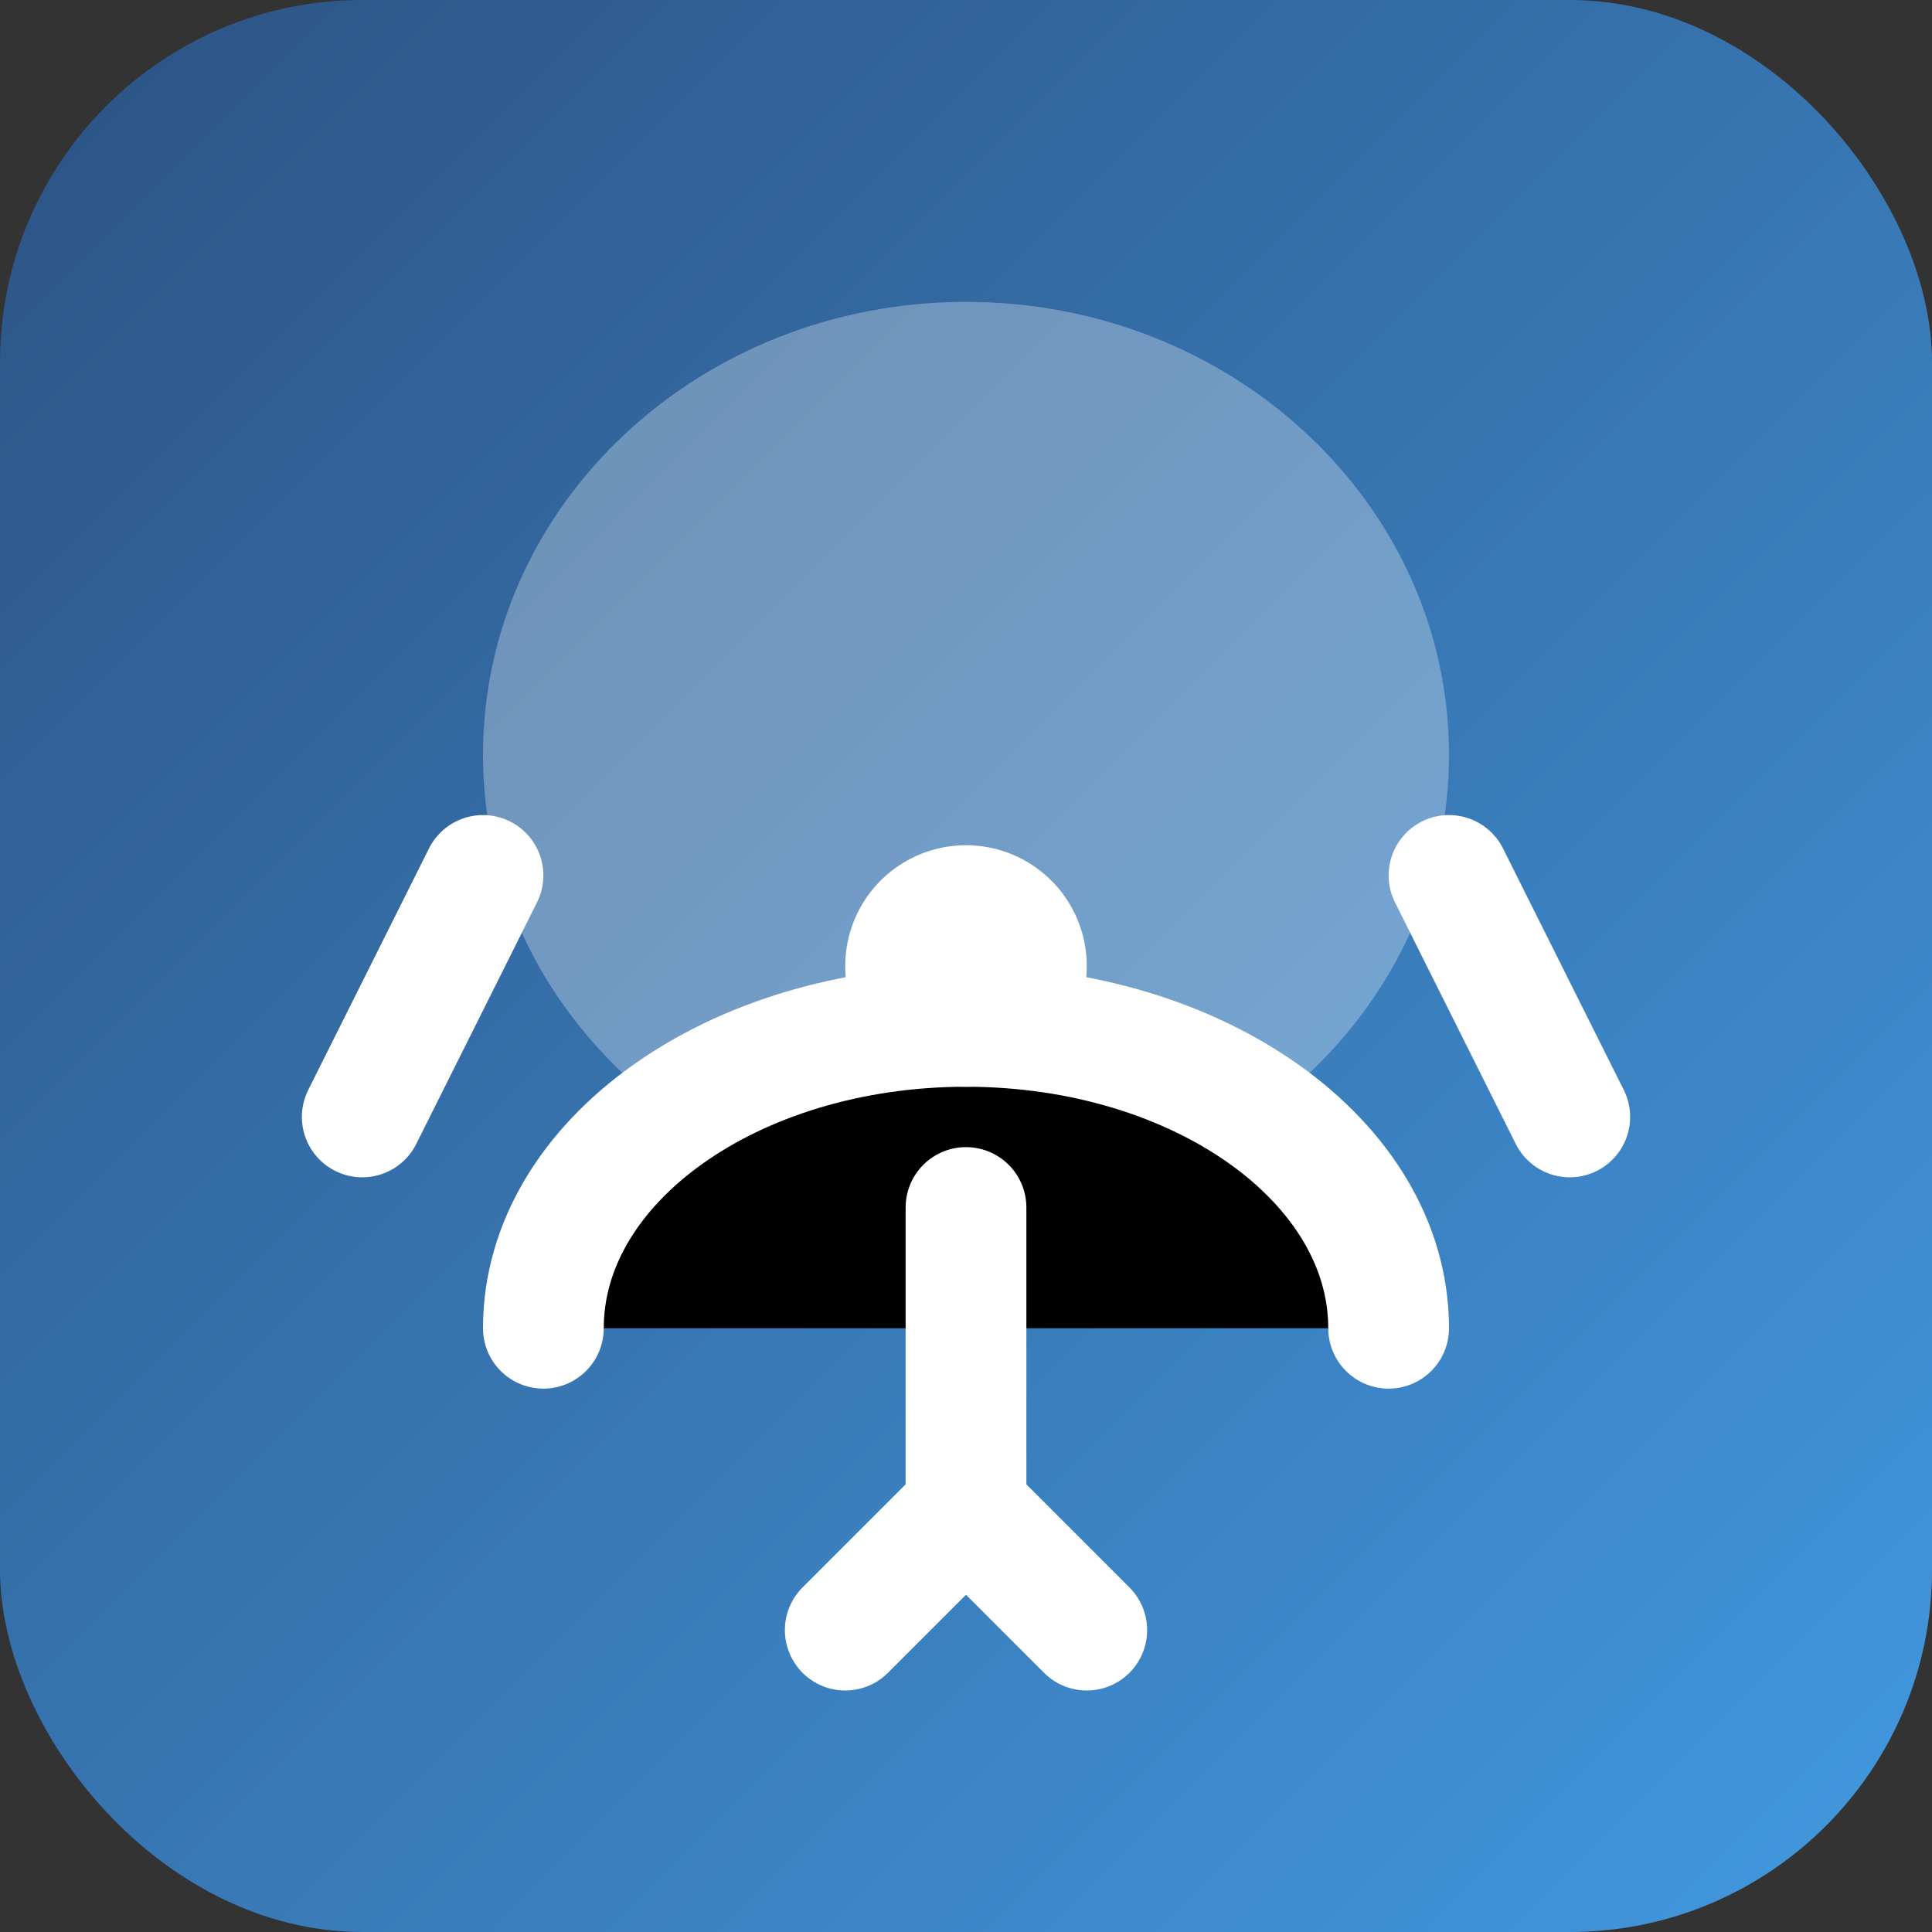 <svg xmlns="http://www.w3.org/2000/svg" width="32" height="32" viewBox="0 0 32 32">
  <rect x="0" y="0" width="32" height="32" fill="#333333" stroke="none"/>
  <defs>
    <linearGradient id="gradient" x1="0%" y1="0%" x2="100%" y2="100%">
      <stop offset="0%" stop-color="#2c5282" />
      <stop offset="100%" stop-color="#4299e1" />
    </linearGradient>
  </defs>
  <rect width="32" height="32" rx="6" fill="url(#gradient)" />
  <path d="M24 12.5c0 4.142-3.582 7.5-8 7.5-4.418 0-8-3.358-8-7.5 0-4.142 3.582-7.5 8-7.5 4.418 0 8 3.358 8 7.5z" fill="white" fill-opacity="0.3" />
  <path d="M23 22c0-2.761-3.134-5-7-5s-7 2.239-7 5" stroke="white" stroke-width="2" stroke-linecap="round" />
  <path d="M8 14.5L6 18.5M24 14.5L26 18.5" stroke="white" stroke-width="2" stroke-linecap="round" />
  <path d="M16 20v5M16 25l-2 2M16 25l2 2" stroke="white" stroke-width="2" stroke-linecap="round" stroke-linejoin="round" />
  <path d="M14 16a2 2 0 104 0 2 2 0 00-4 0z" fill="white" />
</svg>
